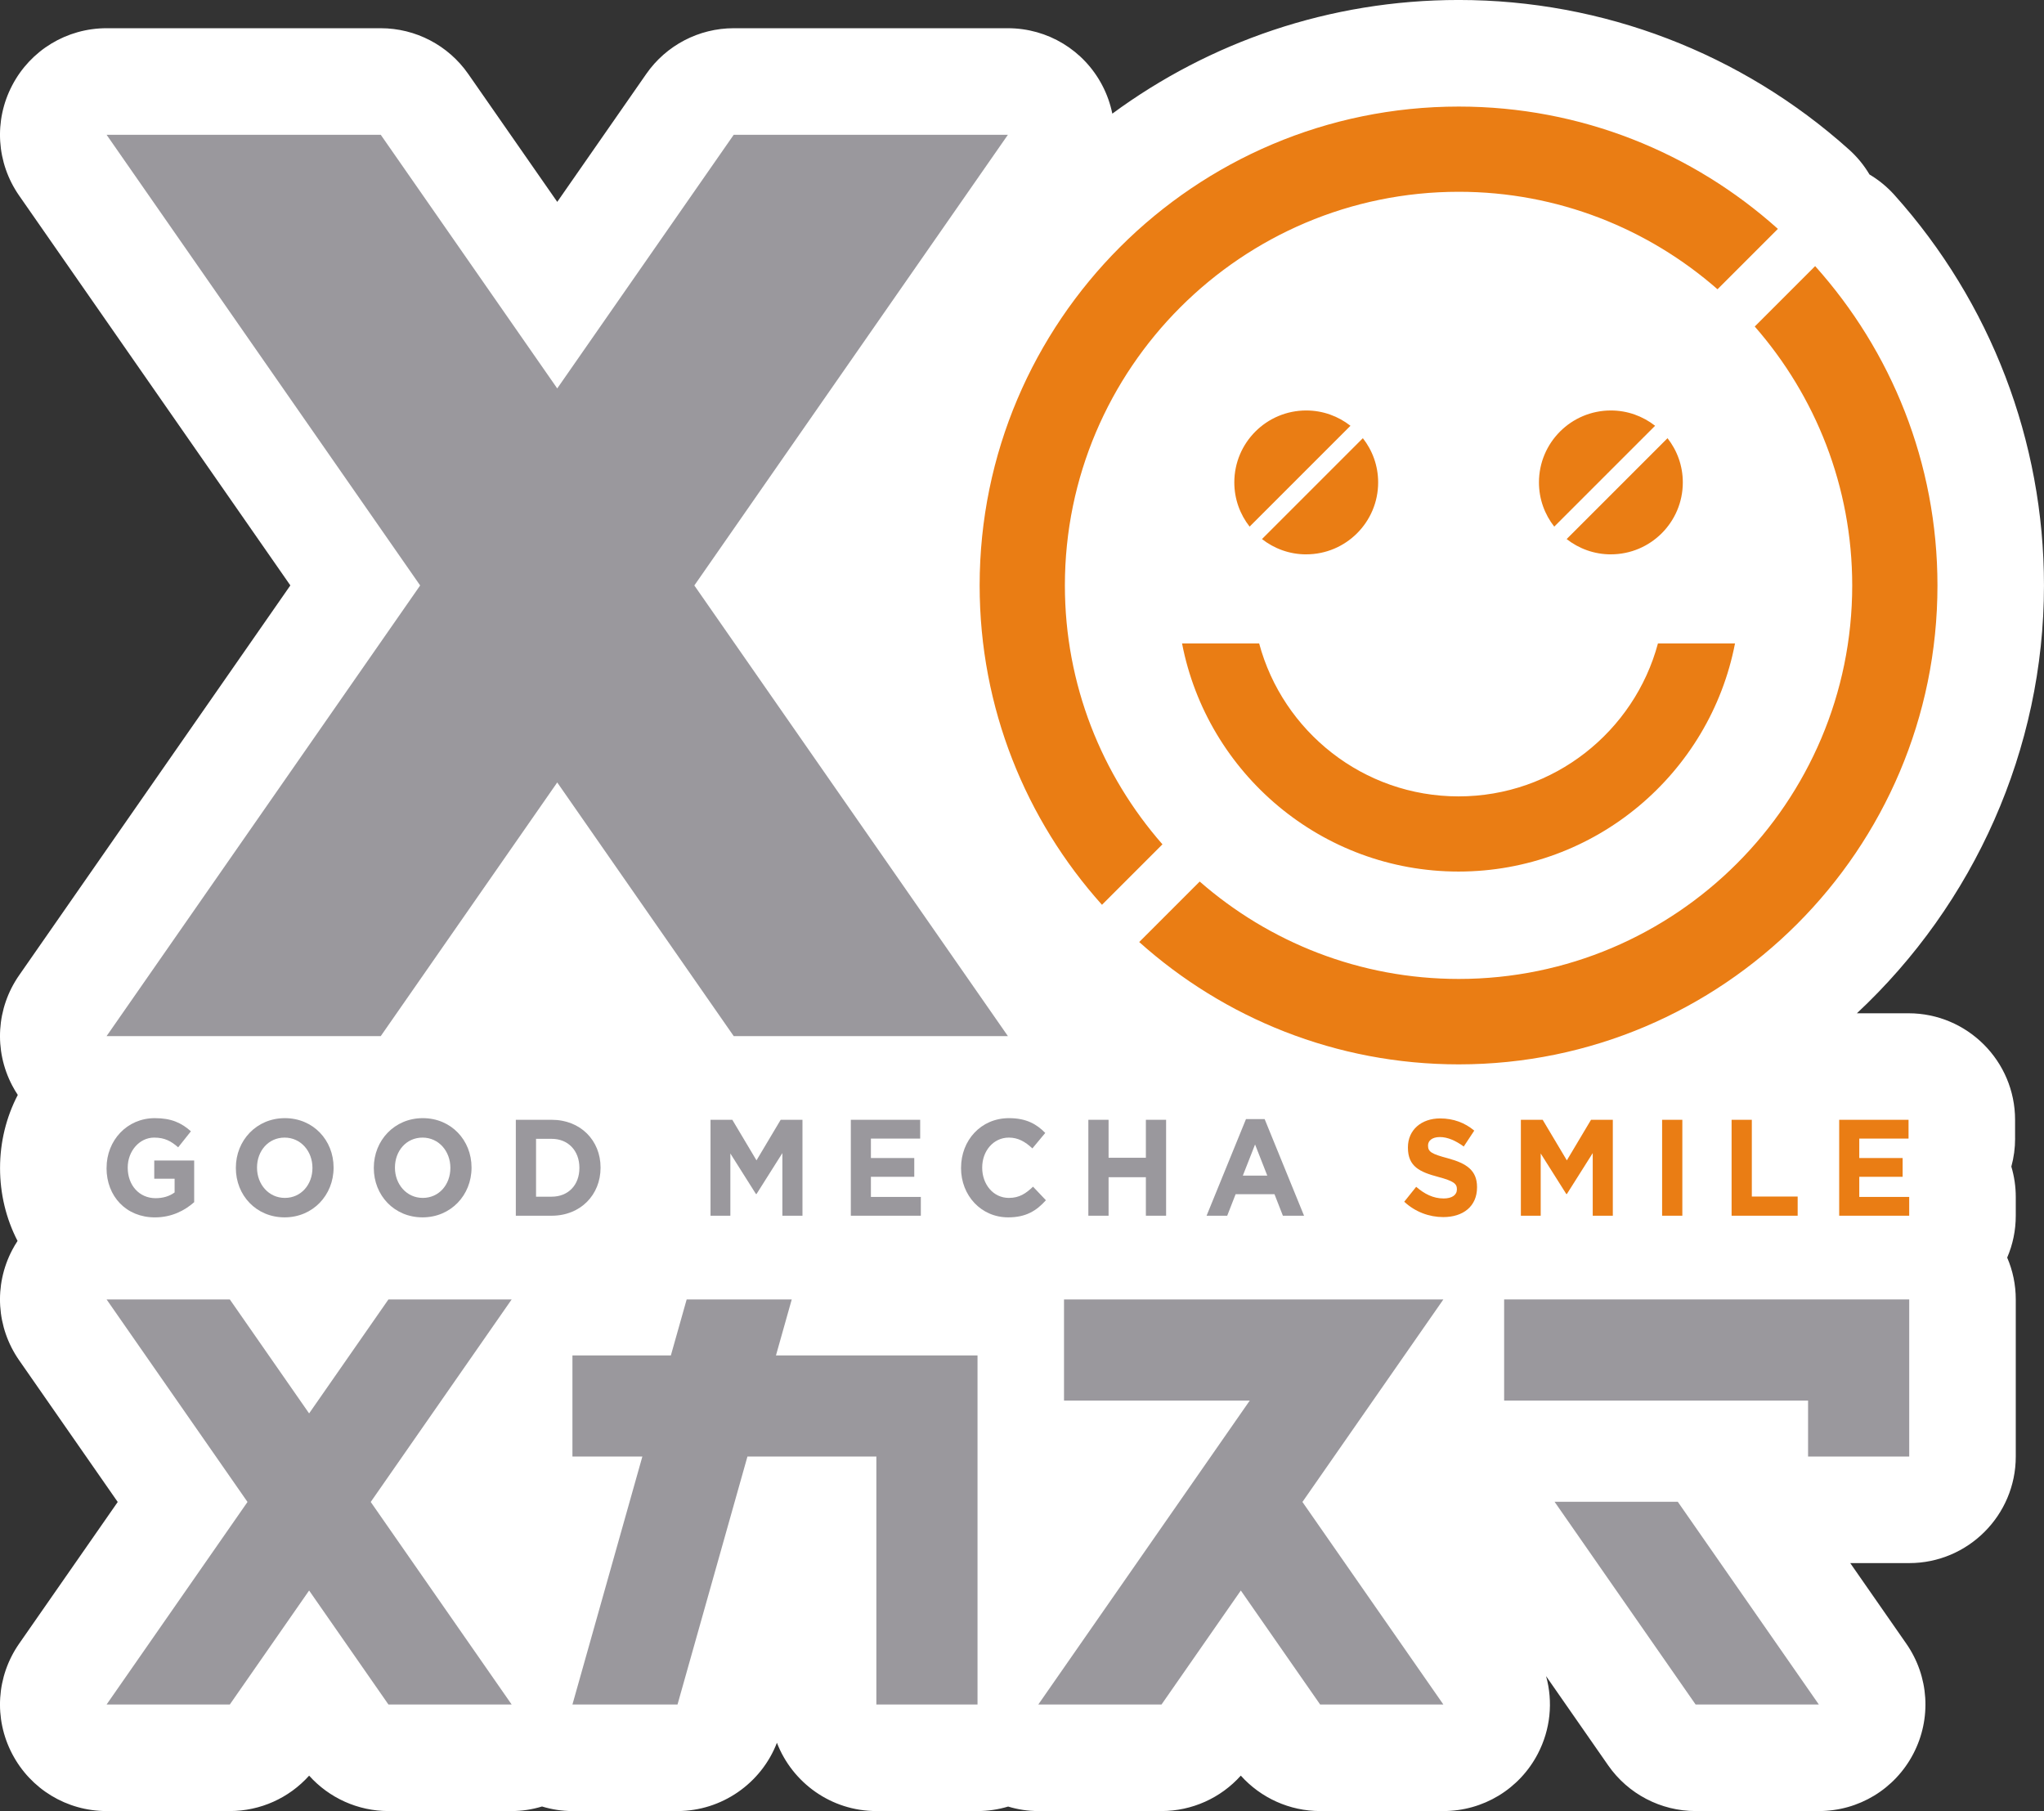 <?xml version="1.0" encoding="UTF-8"?>
<svg id="_レイヤー_1" data-name="レイヤー 1" xmlns="http://www.w3.org/2000/svg" viewBox="0 0 89.539 79.333">
  <rect x="0" y="0" width="89.539" height="79.333" fill="#333333" stroke="none"/>
  <defs>
    <style>
      .cls-1 {
        fill: #ea7d14;
      }

      .cls-2 {
        fill: #fff;
      }

      .cls-3 {
        fill: #9a989d;
      }
    </style>
  </defs>
  <path class="cls-2" d="M88.272,49.876v-.822c0-2.573-2.094-4.667-4.667-4.667h-2.263c5.128-4.786,8.196-11.561,8.196-18.741,0-6.317-2.326-12.391-6.55-17.104-.319-.356-.688-.658-1.094-.899-.24-.406-.542-.774-.898-1.093-4.711-4.225-10.782-6.551-17.095-6.551-5.673,0-10.922,1.85-15.175,4.979-.086-.424-.232-.84-.439-1.236-.807-1.545-2.392-2.506-4.136-2.506h-12.01c-1.527,0-2.959.749-3.83,2.001l-3.9,5.606-3.902-5.607c-.872-1.252-2.304-2-3.83-2H4.669c-1.744,0-3.329.96-4.136,2.505-.808,1.545-.691,3.395.305,4.827l11.881,17.076L.838,42.722c-.996,1.432-1.113,3.281-.305,4.826.075.143.157.282.246.416C.274,48.934.002,50.027.002,51.166c0,1.139.268,2.229.767,3.194-.085.129-.164.262-.236.4-.808,1.545-.691,3.395.305,4.827l4.319,6.208-4.319,6.207c-.996,1.432-1.113,3.282-.305,4.826.807,1.545,2.392,2.506,4.136,2.506h5.398c1.335,0,2.597-.571,3.475-1.551.879.98,2.141,1.551,3.474,1.551h5.398c.452,0,.899-.068,1.33-.2.431.132.879.2,1.332.2h4.603c1.935,0,3.668-1.21,4.355-2.991.675,1.748,2.373,2.991,4.356,2.991h4.431c.459,0,.909-.067,1.341-.197.428.13.872.197,1.321.197h5.398c1.334,0,2.595-.571,3.474-1.552.879.98,2.141,1.552,3.475,1.552h5.398c1.744,0,3.329-.96,4.136-2.505.559-1.069.675-2.284.364-3.405l2.721,3.91c.872,1.252,2.304,2,3.83,2h5.398c1.744,0,3.329-.96,4.136-2.505.808-1.545.691-3.395-.305-4.827l-2.456-3.53h2.584c2.573,0,4.667-2.094,4.667-4.667v-6.883c0-.641-.13-1.262-.376-1.833.246-.571.376-1.192.376-1.833v-.823c0-.451-.066-.9-.194-1.33.109-.399.165-.813.165-1.227Z"/>
  <g>
    <g>
      <path class="cls-3" d="M4.669,51.166v-.012c0-1.195.892-2.173,2.112-2.173.725,0,1.162.204,1.582.576l-.558.702c-.311-.27-.587-.426-1.053-.426-.645,0-1.157.594-1.157,1.309v.012c0,.768.506,1.333,1.22,1.333.322,0,.61-.084.834-.252v-.6h-.892v-.798h1.749v1.825c-.414.366-.984.666-1.721.666-1.254,0-2.118-.918-2.118-2.161Z"/>
      <path class="cls-3" d="M10.332,51.166v-.012c0-1.195.903-2.173,2.146-2.173s2.135.966,2.135,2.161v.012c0,1.195-.903,2.173-2.146,2.173-1.243,0-2.135-.966-2.135-2.161ZM13.687,51.166v-.012c0-.72-.506-1.321-1.22-1.321s-1.208.588-1.208,1.309v.012c0,.72.506,1.321,1.22,1.321s1.208-.588,1.208-1.309Z"/>
      <path class="cls-3" d="M16.375,51.166v-.012c0-1.195.903-2.173,2.146-2.173s2.135.966,2.135,2.161v.012c0,1.195-.903,2.173-2.146,2.173s-2.135-.966-2.135-2.161ZM19.729,51.166v-.012c0-.72-.506-1.321-1.22-1.321s-1.208.588-1.208,1.309v.012c0,.72.506,1.321,1.22,1.321s1.208-.588,1.208-1.309Z"/>
      <path class="cls-3" d="M22.596,49.053h1.571c1.266,0,2.141.907,2.141,2.089v.012c0,1.183-.875,2.101-2.141,2.101h-1.571v-4.202ZM23.482,49.888v2.533h.685c.725,0,1.214-.51,1.214-1.255v-.012c0-.744-.489-1.267-1.214-1.267h-.685Z"/>
      <path class="cls-3" d="M31.125,49.053h.955l1.059,1.777,1.059-1.777h.955v4.202h-.88v-2.744l-1.134,1.795h-.023l-1.122-1.777v2.726h-.869v-4.202Z"/>
      <path class="cls-3" d="M37.271,49.053h3.038v.823h-2.158v.852h1.899v.822h-1.899v.882h2.187v.823h-3.067v-4.202Z"/>
      <path class="cls-3" d="M42.1,51.166v-.012c0-1.195.863-2.173,2.1-2.173.76,0,1.214.264,1.588.648l-.564.678c-.311-.294-.627-.474-1.03-.474-.679,0-1.168.588-1.168,1.309v.012c0,.72.478,1.321,1.168,1.321.46,0,.742-.192,1.059-.492l.564.594c-.414.462-.875.75-1.652.75-1.185,0-2.066-.954-2.066-2.161Z"/>
      <path class="cls-3" d="M47.676,49.053h.886v1.663h1.634v-1.663h.886v4.202h-.886v-1.687h-1.634v1.687h-.886v-4.202Z"/>
      <path class="cls-3" d="M54.582,49.023h.817l1.726,4.232h-.927l-.368-.942h-1.703l-.368.942h-.904l1.726-4.232ZM55.514,51.497l-.535-1.363-.535,1.363h1.07Z"/>
      <path class="cls-1" d="M61.513,52.643l.524-.654c.363.312.742.51,1.203.51.362,0,.581-.15.581-.396v-.012c0-.234-.138-.354-.811-.534-.811-.216-1.335-.45-1.335-1.285v-.012c0-.762.587-1.267,1.41-1.267.587,0,1.088.192,1.496.534l-.46.696c-.357-.258-.708-.414-1.047-.414s-.518.162-.518.366v.012c0,.276.173.366.869.552.817.222,1.278.528,1.278,1.261v.012c0,.834-.61,1.303-1.479,1.303-.61,0-1.226-.222-1.709-.672Z"/>
      <path class="cls-1" d="M66.623,49.053h.955l1.059,1.777,1.059-1.777h.955v4.202h-.88v-2.744l-1.134,1.795h-.023l-1.122-1.777v2.726h-.869v-4.202Z"/>
      <path class="cls-1" d="M72.81,49.053h.886v4.202h-.886v-4.202Z"/>
      <path class="cls-1" d="M75.854,49.053h.886v3.362h2.008v.84h-2.894v-4.202Z"/>
      <path class="cls-1" d="M80.567,49.053h3.038v.823h-2.158v.852h1.899v.822h-1.899v.882h2.187v.823h-3.067v-4.202Z"/>
    </g>
    <polygon class="cls-3" points="44.152 5.904 32.141 5.904 24.41 17.015 16.679 5.904 4.669 5.904 18.405 25.646 4.669 45.387 16.679 45.387 24.41 34.276 32.141 45.387 44.152 45.387 30.416 25.646 44.152 5.904"/>
    <path class="cls-1" d="M76.868,14.303l2.646-2.646c3.329,3.714,5.358,8.617,5.358,13.989,0,11.58-9.408,20.979-20.971,20.979-5.374,0-10.28-2.029-13.997-5.359l2.65-2.65c3.036,2.654,7.005,4.267,11.347,4.267,9.506,0,17.237-7.73,17.237-17.237,0-4.34-1.615-8.308-4.27-11.343ZM46.648,25.646c0-9.506,7.739-17.245,17.254-17.245,4.338,0,8.302,1.615,11.335,4.27l2.645-2.645c-3.713-3.329-8.614-5.358-13.98-5.358-11.574,0-20.988,9.408-20.988,20.979,0,5.373,2.029,10.275,5.359,13.988l2.649-2.649c-2.658-3.033-4.274-6.999-4.274-11.339ZM59.158,18.651c-.535-.418-1.206-.67-1.937-.67-1.74,0-3.151,1.411-3.151,3.151,0,.731.251,1.403.67,1.937l4.419-4.419ZM57.22,24.283c1.74,0,3.151-1.411,3.151-3.151,0-.731-.251-1.403-.67-1.937l-4.419,4.419c.535.418,1.206.67,1.937.67ZM72.503,18.651c-.535-.418-1.206-.67-1.937-.67-1.74,0-3.151,1.411-3.151,3.151,0,.731.251,1.403.67,1.937l4.419-4.419ZM70.566,24.283c1.74,0,3.151-1.411,3.151-3.151,0-.731-.251-1.403-.67-1.937l-4.419,4.419c.535.418,1.206.67,1.937.67ZM72.627,28.188c-1.036,3.853-4.558,6.698-8.734,6.698s-7.698-2.845-8.734-6.698h-3.378c1.099,5.684,6.111,9.991,12.111,9.991s11.013-4.306,12.111-9.991h-3.378Z"/>
    <g>
      <polygon class="cls-3" points="34.683 56.922 30.08 56.922 29.388 59.374 25.076 59.374 25.076 63.805 28.139 63.805 25.076 74.667 29.679 74.667 32.742 63.805 38.39 63.805 38.39 74.667 42.821 74.667 42.821 59.374 33.992 59.374 34.683 56.922"/>
      <polygon class="cls-3" points="63.228 56.922 46.61 56.922 46.61 61.352 54.747 61.352 45.483 74.667 50.881 74.667 54.355 69.673 57.83 74.667 63.228 74.667 57.054 65.794 63.228 56.922"/>
      <polygon class="cls-3" points="65.89 56.922 65.89 61.352 79.204 61.352 79.204 63.805 83.635 63.805 83.635 56.922 65.89 56.922"/>
      <polygon class="cls-3" points="17.016 56.922 13.541 61.915 10.067 56.922 4.669 56.922 10.842 65.794 4.669 74.667 10.067 74.667 13.541 69.673 17.016 74.667 22.414 74.667 16.24 65.794 22.414 56.922 17.016 56.922"/>
      <polygon class="cls-3" points="79.676 74.667 73.497 65.786 68.099 65.786 74.278 74.667 79.676 74.667"/>
    </g>
  </g>
</svg>